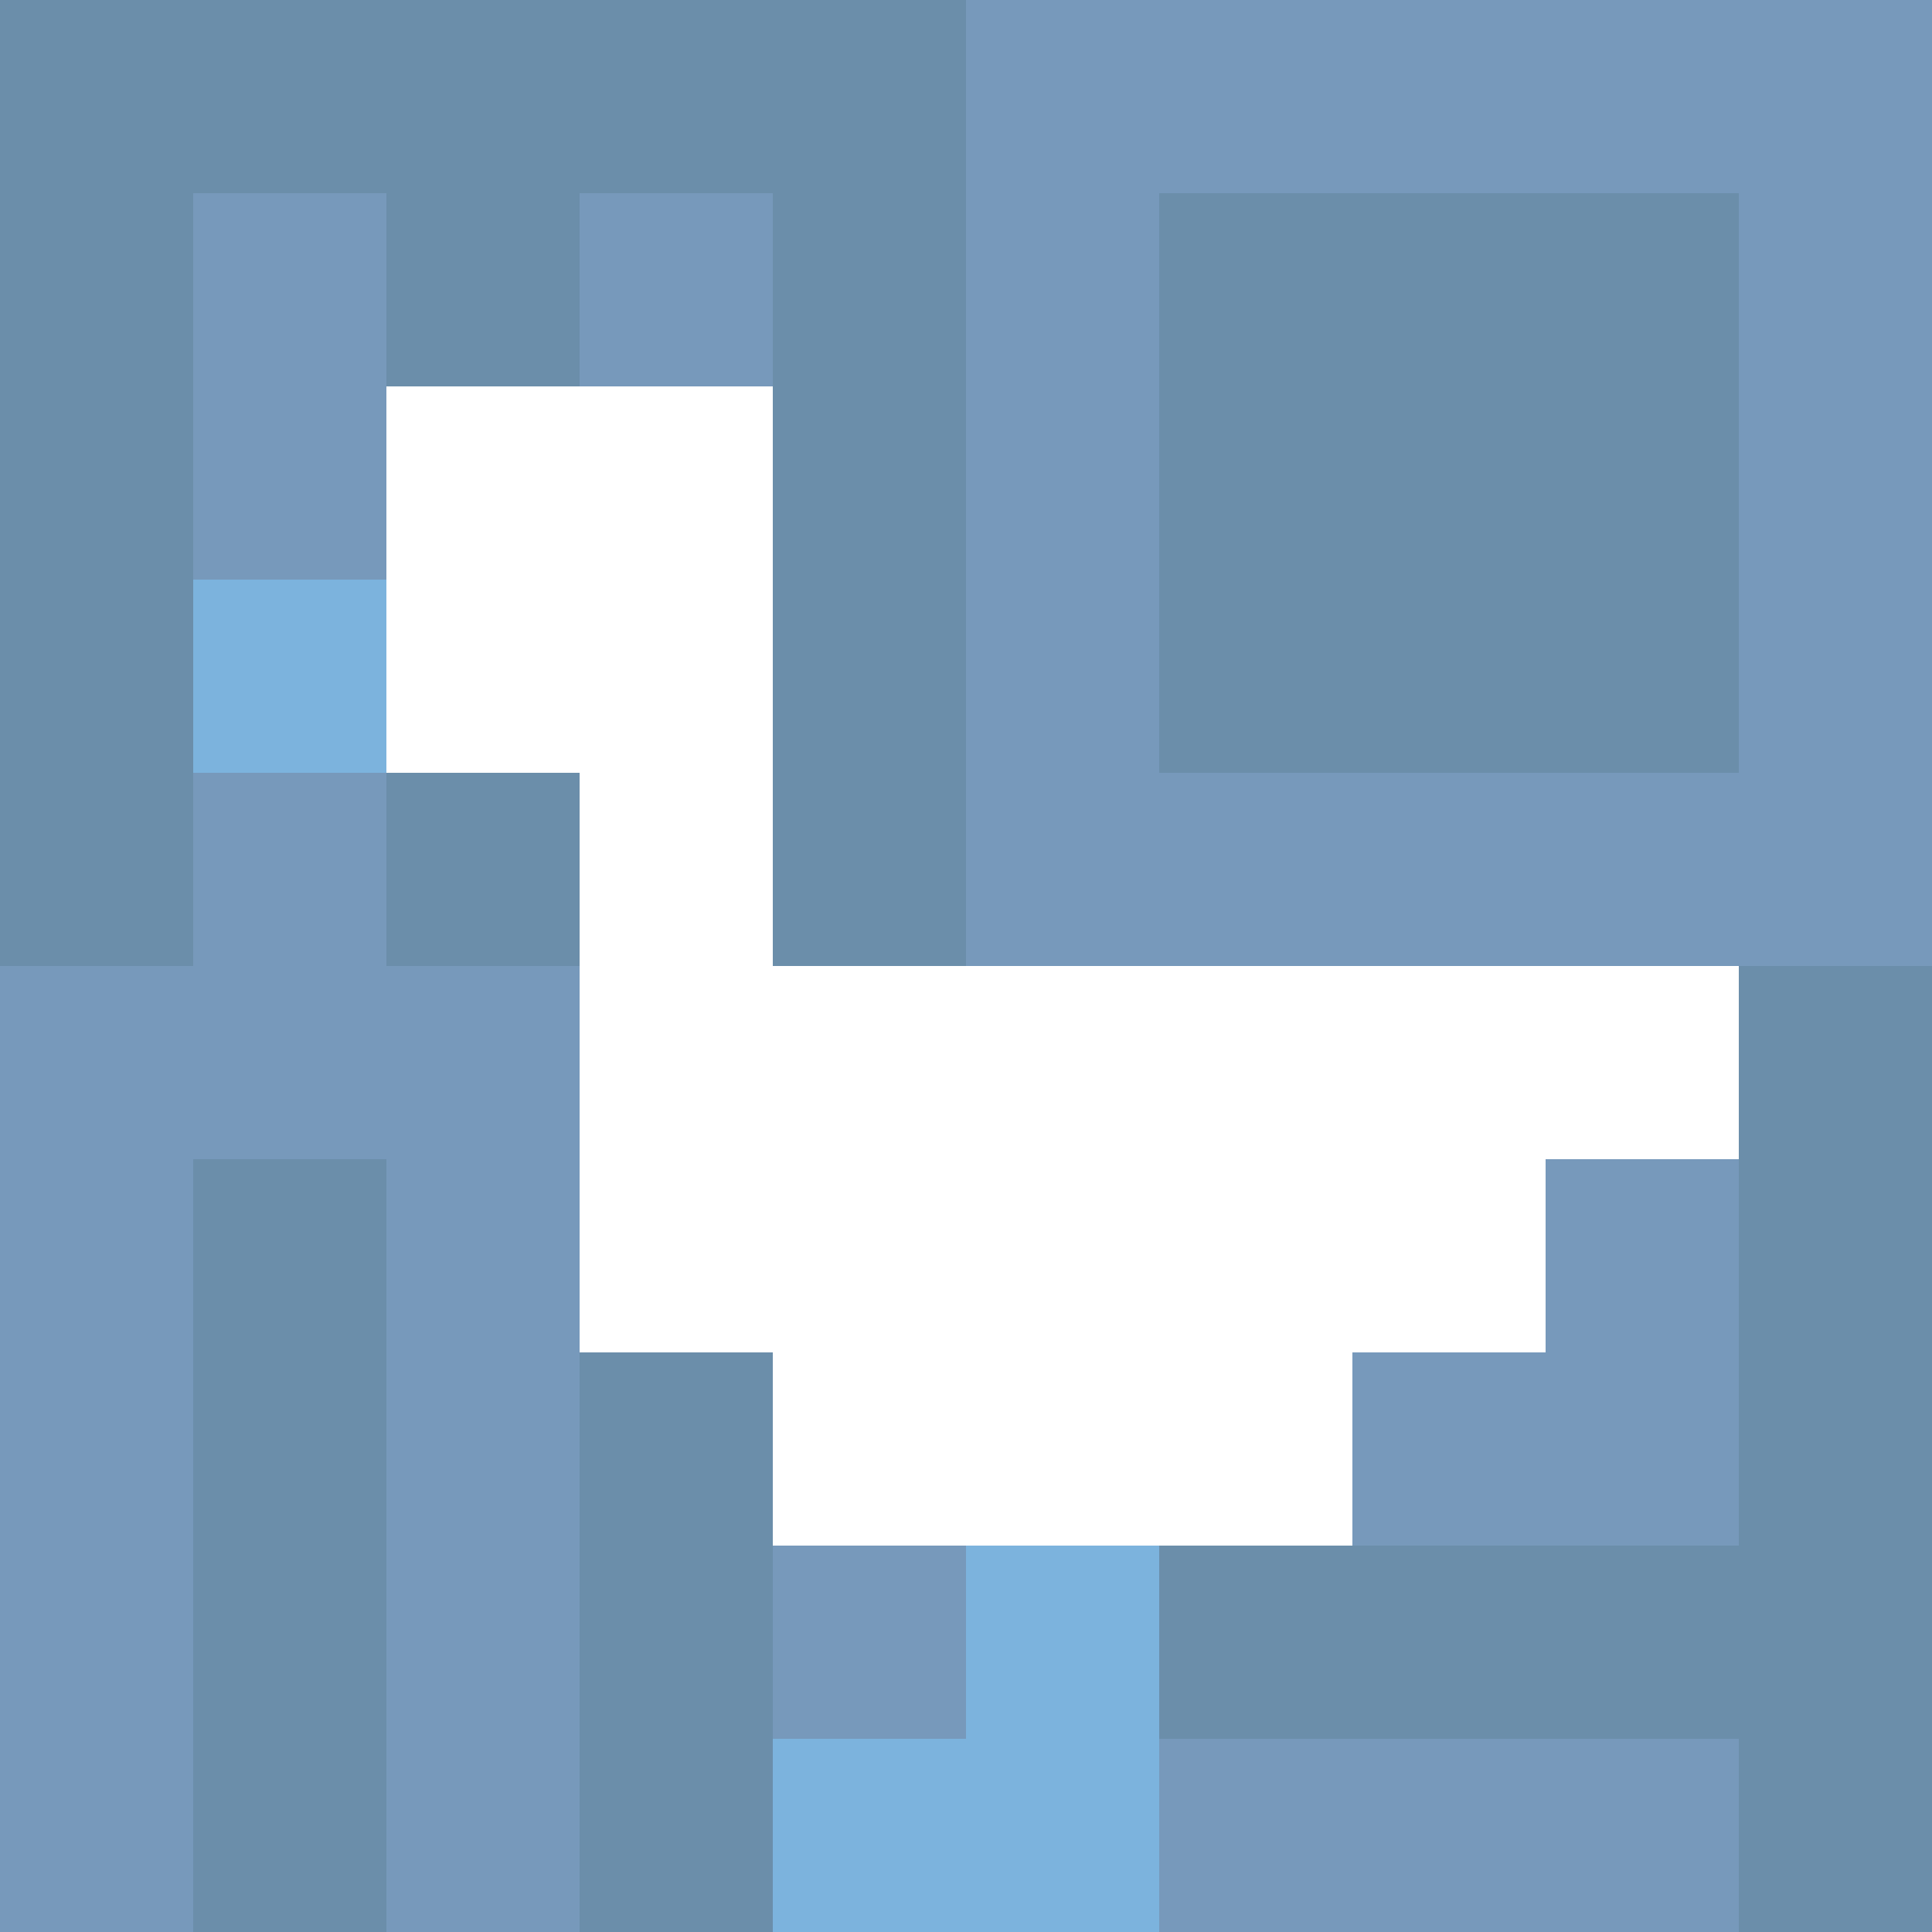 <svg xmlns="http://www.w3.org/2000/svg" version="1.1" width="100%" height="100%" viewBox="0 0 731 731" preserveAspectRatio="xMidYMid meet">
  <title>'goose-pfp-profile' by Dmitri Cherniak</title>
  <desc>The Goose Is Loose (Blue Edition)</desc>
  <rect width="100%" height="100%" fill="#FFFFFF"></rect>
  <g>
    <g id="0-0">
      <rect x="0" y="0" height="731" width="731" fill="#7799BB"></rect>
      <g>
        <rect id="0-0-0-0-5-1" x="0" y="0" width="365.5" height="73.1" fill="#6B8EAA"></rect>
        <rect id="0-0-0-0-1-5" x="0" y="0" width="73.1" height="365.5" fill="#6B8EAA"></rect>
        <rect id="0-0-2-0-1-5" x="146.2" y="0" width="73.1" height="365.5" fill="#6B8EAA"></rect>
        <rect id="0-0-4-0-1-5" x="292.4" y="0" width="73.1" height="365.5" fill="#6B8EAA"></rect>
        <rect id="0-0-6-1-3-3" x="438.6" y="73.1" width="219.3" height="219.3" fill="#6B8EAA"></rect>
        <rect id="0-0-1-6-1-4" x="73.1" y="438.6" width="73.1" height="292.4" fill="#6B8EAA"></rect>
        <rect id="0-0-3-6-1-4" x="219.3" y="438.6" width="73.1" height="292.4" fill="#6B8EAA"></rect>
        <rect id="0-0-5-5-5-1" x="365.5" y="365.5" width="365.5" height="73.1" fill="#6B8EAA"></rect>
        <rect id="0-0-5-8-5-1" x="365.5" y="584.8" width="365.5" height="73.1" fill="#6B8EAA"></rect>
        <rect id="0-0-5-5-1-5" x="365.5" y="365.5" width="73.1" height="365.5" fill="#6B8EAA"></rect>
        <rect id="0-0-9-5-1-5" x="657.9" y="365.5" width="73.1" height="365.5" fill="#6B8EAA"></rect>
      </g>
      <g>
        <rect id="0-0-2-2-2-2" x="146.2" y="146.2" width="146.2" height="146.2" fill="#FFFFFF"></rect>
        <rect id="0-0-3-2-1-4" x="219.3" y="146.2" width="73.1" height="292.4" fill="#FFFFFF"></rect>
        <rect id="0-0-4-5-5-1" x="292.4" y="365.5" width="365.5" height="73.1" fill="#FFFFFF"></rect>
        <rect id="0-0-3-5-5-2" x="219.3" y="365.5" width="365.5" height="146.2" fill="#FFFFFF"></rect>
        <rect id="0-0-4-5-3-3" x="292.4" y="365.5" width="219.3" height="219.3" fill="#FFFFFF"></rect>
        <rect id="0-0-1-3-1-1" x="73.1" y="219.3" width="73.1" height="73.1" fill="#7CB3DD"></rect>
        <rect id="0-0-5-8-1-2" x="365.5" y="584.8" width="73.1" height="146.2" fill="#7CB3DD"></rect>
        <rect id="0-0-4-9-2-1" x="292.4" y="657.9" width="146.2" height="73.1" fill="#7CB3DD"></rect>
      </g>
    </g>
  </g>
</svg>